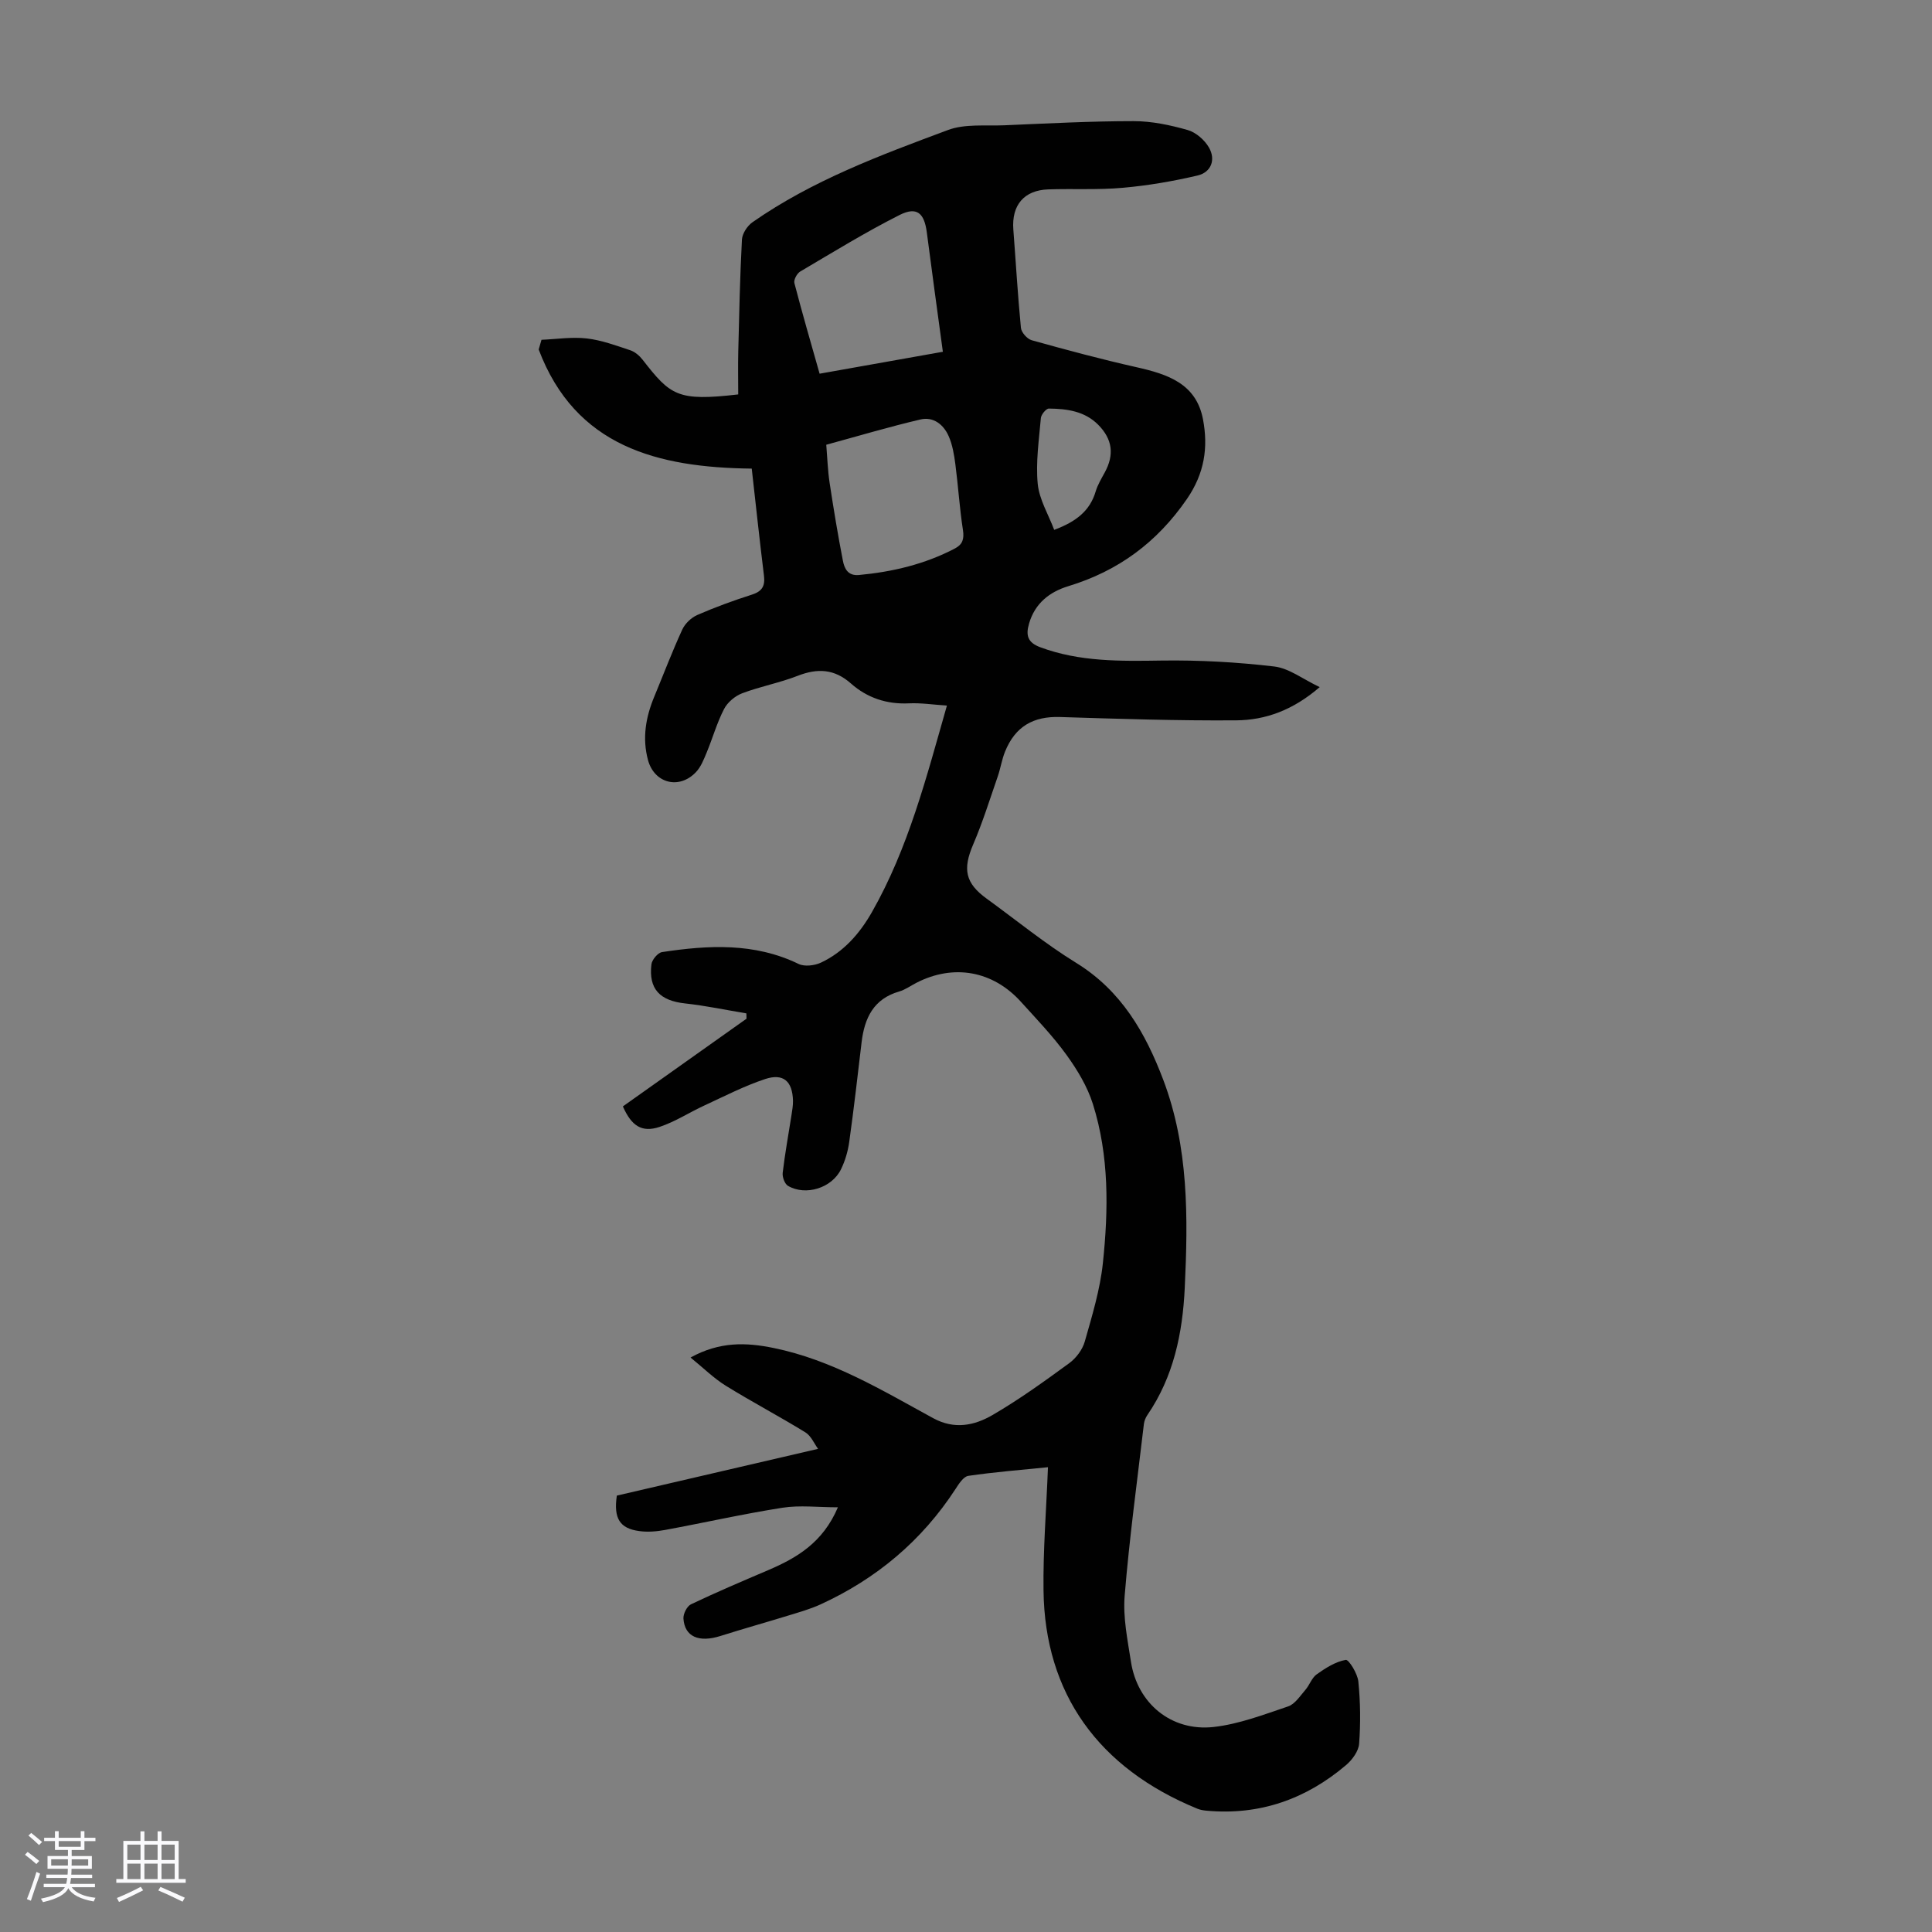 <svg enable-background="new 0 0 400 400" viewBox="0 0 400 400" xmlns="http://www.w3.org/2000/svg"><rect x="0" y="0" width="400" height="400" fill="#808080" stroke="none"/><path d="m5.17 384 .55-.58c.85.61 1.65 1.24 2.4 1.87l-.59.64c-.83-.73-1.62-1.38-2.36-1.93m1.22 9.53-.82-.34c.71-1.76 1.37-3.64 1.98-5.63.24.13.5.25.76.36-.6 1.67-1.24 3.54-1.92 5.61m-.5-13.5.57-.54c.56.44 1.31 1.06 2.26 1.87l-.64.64c-.68-.66-1.41-1.32-2.19-1.97m3.25.46h2.24v-1.36h.77v1.36h4.57v-1.36h.76v1.36h2.28v.69h-2.28v1.84h-2.64v1.26h4.18v2.64h-4.21c0 .45-.02.86-.05 1.21h4.32v.69h-4.38c-.04.34-.1.75-.19 1.22h5.15v.69h-4.82c.87 1.19 2.51 1.92 4.93 2.19-.17.31-.3.57-.37.76-2.77-.49-4.52-1.41-5.26-2.76-.56 1.26-2.3 2.23-5.24 2.9-.12-.24-.26-.48-.43-.72 2.73-.55 4.38-1.34 4.96-2.38h-4.38v-.69h4.65c.1-.38.17-.79.21-1.22h-4.32v-.69h4.4c.03-.34.05-.75.05-1.21h-4.2v-2.64h4.23v-1.26h-2.69v-1.84h-2.24zm1.46 4.46v1.29h3.45c.01-.4.02-.57.01-.53v-.32-.45h-3.46zm1.55-2.59h4.57v-1.19h-4.57zm6.11 2.59h-3.42v.77c-.01.19-.01.37-.02.53h3.44z" fill="#fafafc"/><path d="m32.63 379.16h.82v1.98h3.54v7.89h1.46v.78h-14.37v-.78h1.46v-7.89h3.54v-1.98h.82v1.98h2.73zm-3.49 11.48.5.73c-1.61.82-3.28 1.63-5 2.41-.13-.27-.28-.55-.44-.82 1.75-.72 3.4-1.49 4.94-2.32m-2.78-5.55h2.73v-3.18h-2.73zm0 3.95h2.73v-3.2h-2.73zm3.54-3.95h2.73v-3.18h-2.73zm0 3.95h2.73v-3.2h-2.73zm7.89 4.68c-1.84-.92-3.51-1.7-5.02-2.32l.45-.73c1.89.8 3.57 1.55 5.04 2.23zm-1.62-11.81h-2.73v3.18h2.73zm-2.73 7.13h2.73v-3.2h-2.73z" fill="#fafafc"/><path d="m128.96 229.07c8.51-6.03 17.05-12.09 25.6-18.16-.01-.37-.02-.74-.03-1.1-4.23-.7-8.44-1.6-12.69-2.06-5.22-.57-7.58-2.98-6.97-8.09.11-.95 1.33-2.41 2.2-2.54 9.59-1.45 19.11-1.98 28.26 2.45 1.24.6 3.31.35 4.64-.27 4.71-2.21 8.03-6.03 10.56-10.47 7.54-13.25 11.27-27.88 15.52-42.75-2.86-.18-5.37-.58-7.86-.46-4.6.22-8.64-1.13-12-4.1-3.44-3.05-6.93-3.2-11.04-1.6-3.74 1.46-7.75 2.2-11.5 3.62-1.47.56-3.03 1.87-3.74 3.25-1.48 2.86-2.36 6.02-3.6 9.01-.59 1.42-1.19 2.97-2.21 4.05-3.5 3.69-8.64 2.32-9.94-2.49-1.22-4.53-.47-8.86 1.29-13.1 1.92-4.64 3.71-9.35 5.81-13.92.57-1.24 1.86-2.47 3.12-3.02 3.68-1.6 7.47-2.99 11.3-4.21 2.14-.68 2.75-1.82 2.49-3.93-.9-7.33-1.69-14.66-2.53-22.16-19.49-.22-36.51-4.55-44.11-24.66.19-.67.39-1.34.58-2.01 3.13-.13 6.29-.63 9.36-.28s6.07 1.47 9.03 2.45c.96.32 1.9 1.13 2.54 1.95 5.78 7.42 7.21 8.65 19.8 7.19 0-2.91-.06-5.91.01-8.91.19-7.72.35-15.44.76-23.15.07-1.25 1.11-2.83 2.17-3.58 12.4-8.67 26.49-13.89 40.51-19.11 3.51-1.3 7.71-.81 11.61-.97 8.94-.38 17.88-.86 26.82-.86 3.74 0 7.56.81 11.18 1.84 1.7.48 3.5 2.06 4.4 3.62 1.46 2.54.45 5.14-2.37 5.8-5.08 1.19-10.27 2.08-15.46 2.54-5.11.46-10.29.16-15.43.33-5.03.17-7.62 3.26-7.24 8.31.52 6.78.91 13.58 1.57 20.35.09.95 1.29 2.31 2.23 2.57 7.2 2.01 14.43 3.95 21.72 5.59 6.4 1.44 12.35 3.37 13.75 10.8 1.1 5.83.31 11.18-3.33 16.48-6.2 9-14.21 14.9-24.55 18.05-3.87 1.18-6.92 3.53-8.14 7.76-.71 2.45-.27 3.91 2.31 4.88 8.17 3.04 16.59 2.89 25.13 2.76 7.77-.11 15.6.32 23.32 1.23 3.09.36 5.95 2.63 9.42 4.27-5.51 4.76-11.2 6.83-17.29 6.88-12.17.09-24.34-.31-36.51-.69-5.47-.17-9.22 1.93-11.34 7.15-.67 1.64-.93 3.45-1.51 5.13-1.64 4.73-3.13 9.53-5.1 14.12-2.18 5.09-1.66 7.97 2.79 11.2 6.16 4.47 12.08 9.32 18.54 13.3 9.35 5.76 14.35 14.49 18.04 24.24 5.27 13.94 5.13 28.48 4.44 43.07-.45 9.41-2.31 18.37-7.74 26.31-.37.54-.64 1.22-.72 1.86-1.39 11.84-3.01 23.67-3.98 35.55-.37 4.49.6 9.13 1.3 13.65 1.32 8.63 8.36 14.51 17.15 13.52 5.23-.59 10.35-2.56 15.4-4.26 1.41-.48 2.47-2.16 3.56-3.41.87-1.01 1.33-2.5 2.35-3.23 1.83-1.3 3.88-2.61 6.01-2.99.62-.11 2.45 2.83 2.61 4.48.43 4.27.48 8.62.16 12.9-.12 1.54-1.43 3.32-2.7 4.4-8.29 7.04-17.86 10.44-28.82 9.45-.66-.06-1.34-.16-1.95-.41-20.5-8.39-31.6-23.85-31.87-45.17-.11-8.36.58-16.73.92-25.54-5.5.56-11.02.99-16.49 1.79-1.01.15-1.97 1.67-2.67 2.75-6.97 10.7-16.36 18.56-27.92 23.86-2.12.97-4.4 1.61-6.64 2.3-4.69 1.44-9.41 2.76-14.08 4.24-4.46 1.41-7.41.18-7.67-3.59-.07-.97.72-2.56 1.55-2.96 5.24-2.5 10.59-4.77 15.93-7.05 5.98-2.55 11.38-5.71 14.5-13.04-4.14 0-7.89-.47-11.47.09-8.16 1.28-16.24 3.11-24.37 4.61-1.74.32-3.59.46-5.32.22-4-.55-5.31-2.61-4.61-7.34 13.49-3.13 27.15-6.31 41.66-9.68-.8-1.09-1.44-2.69-2.63-3.42-5.43-3.34-11.08-6.31-16.49-9.66-2.48-1.54-4.61-3.66-7.28-5.83 6.03-3.32 11.48-3.15 17.22-1.97 12.08 2.47 22.43 8.75 33 14.52 4.43 2.42 8.57 1.53 12.33-.66 5.5-3.2 10.69-6.95 15.84-10.71 1.43-1.04 2.75-2.8 3.23-4.48 1.52-5.35 3.17-10.76 3.75-16.25 1.16-11.04 1.32-22.19-2.07-32.94-1.14-3.62-3.23-7.08-5.48-10.19-2.81-3.88-6.17-7.38-9.4-10.95-5.82-6.45-13.95-7.9-21.64-3.96-1.19.61-2.32 1.44-3.59 1.81-5.3 1.53-7.17 5.49-7.77 10.47-.82 6.88-1.6 13.77-2.56 20.63-.27 1.96-.85 3.96-1.72 5.73-1.9 3.87-7.31 5.54-10.96 3.41-.69-.4-1.21-1.84-1.1-2.72.47-3.99 1.2-7.95 1.82-11.93.15-.99.33-2 .31-2.99-.11-4.02-1.99-5.73-5.78-4.47-4.31 1.43-8.41 3.55-12.55 5.46-3.13 1.44-6.07 3.38-9.31 4.45-3.67 1.21-5.8-.21-7.58-4.25zm42.11-136.99c.23 2.79.31 5.35.69 7.87.82 5.39 1.71 10.78 2.75 16.13.31 1.6 1.01 3.18 3.32 2.97 6.95-.65 13.63-2.23 19.85-5.48 1.61-.84 1.97-1.97 1.69-3.82-.7-4.51-.98-9.09-1.57-13.62-.26-1.97-.59-4.01-1.38-5.81-1.05-2.41-3.17-4.11-5.86-3.47-6.48 1.52-12.89 3.43-19.49 5.23zm24.14-19.25c-1.16-8.58-2.28-16.64-3.32-24.7-.52-4.02-2.06-5.42-5.64-3.62-7.04 3.55-13.78 7.7-20.58 11.71-.67.4-1.38 1.72-1.2 2.39 1.62 6.23 3.42 12.4 5.22 18.76 8.61-1.53 16.91-3 25.52-4.54zm23.05 36.87c4.56-1.7 7.4-3.94 8.59-7.96.41-1.37 1.18-2.64 1.87-3.91 2.01-3.67 1.62-6.89-1.35-9.89-2.81-2.83-6.49-3.31-10.21-3.35-.57-.01-1.59 1.23-1.66 1.96-.39 4.54-1.08 9.15-.65 13.63.32 3.24 2.21 6.33 3.41 9.52z" fill="#010101"/></svg>